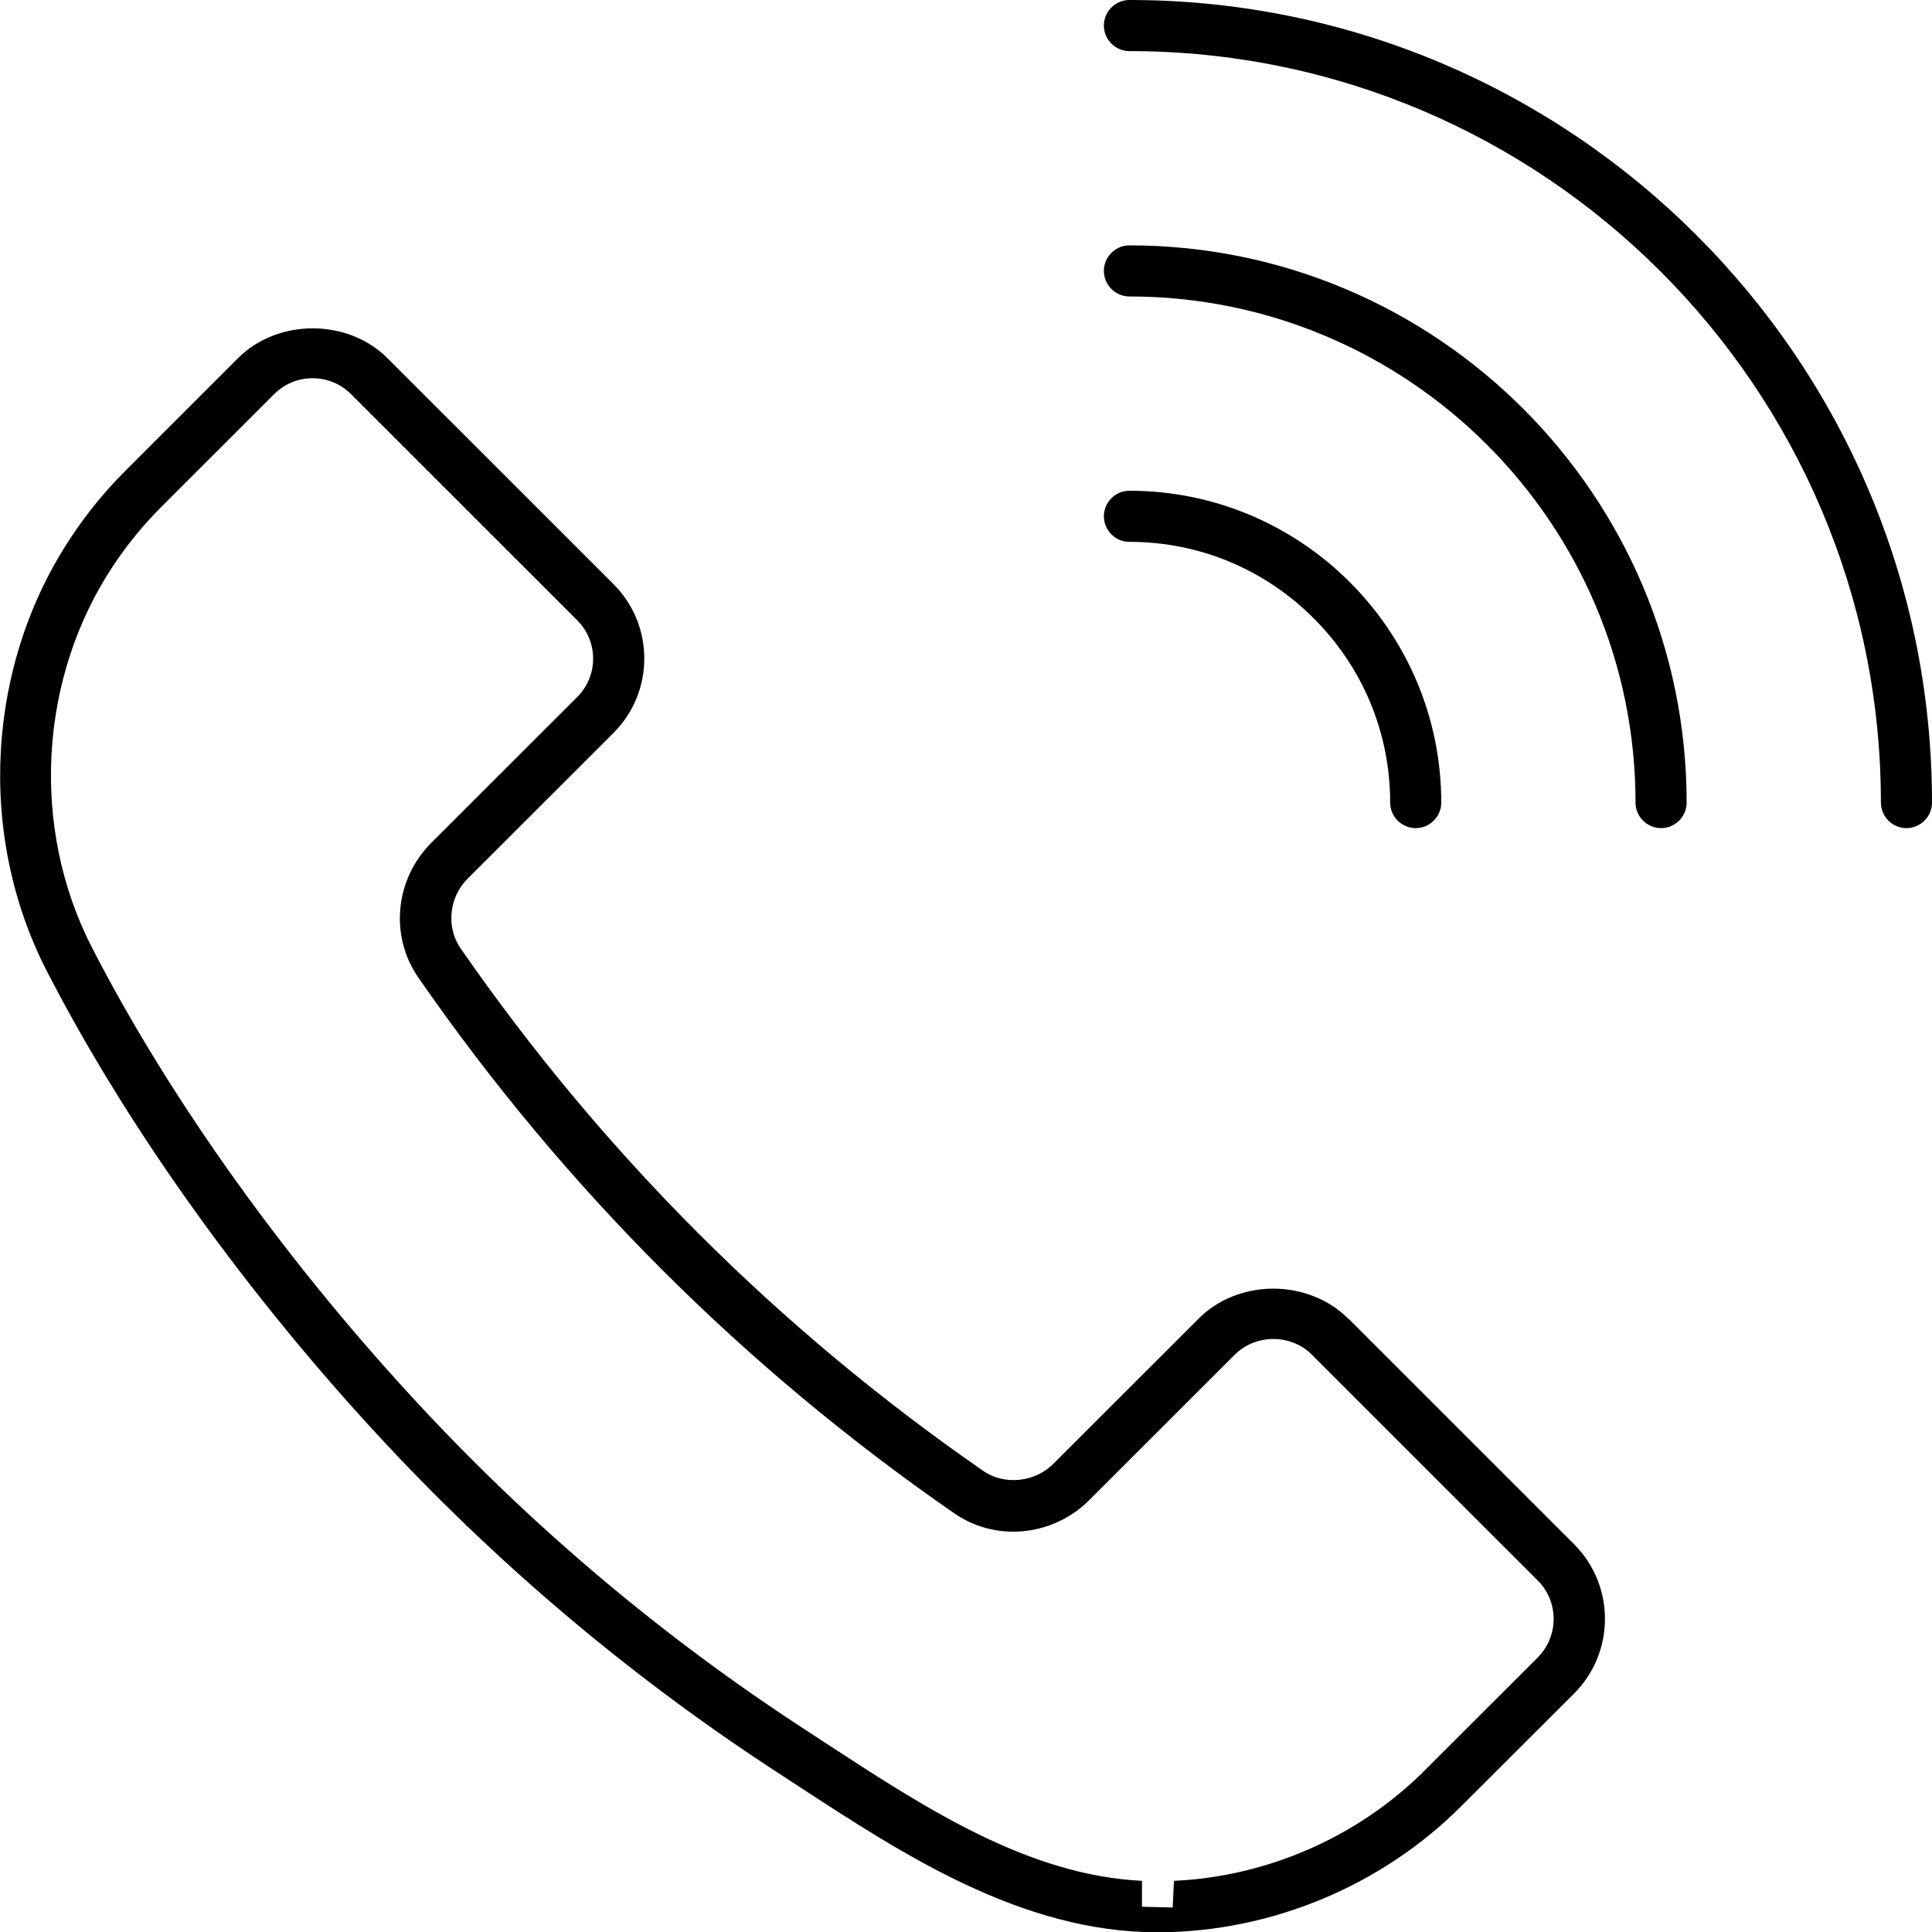 <?xml version="1.0" encoding="UTF-8"?>
<svg id="Layer_1" data-name="Layer 1" xmlns="http://www.w3.org/2000/svg" viewBox="0 0 314.56 314.61">
  <defs>
    <style>
      .cls-1 {
        stroke-width: 0px;
      }
    </style>
  </defs>
  <path class="cls-1" d="M219.47,214.66c-3.08-3.08-7.5-4.84-12.14-4.85h0c-4.64,0-9.06,1.76-12.13,4.84l-23.75,23.73c-2.97,2.96-7.93,3.47-11.31,1.14-33.4-23.11-62.05-51.76-85.16-85.13-2.37-3.43-1.88-8.3,1.14-11.31l23.75-23.73c3.25-3.25,5.03-7.56,5.03-12.13s-1.79-8.9-5.03-12.13l-36.81-36.8c-3.24-3.22-7.7-4.83-12.15-4.83s-8.91,1.61-12.13,4.83l-18.4,18.4c-3.27,3.27-6.2,6.84-8.71,10.63-13.9,20.77-15.49,48.55-4.05,70.78,13.24,25.74,32.93,53.16,55.44,77.22,18.99,20.29,40.41,38.24,63.65,53.35l3.29,2.15c17.07,11.15,36.41,23.79,58.46,23.79h.41c18.24-.13,36.11-7.6,49.01-20.5l18.42-18.39c6.68-6.69,6.68-17.59,0-24.28l-36.79-36.78ZM250.39,269.85l-18.41,18.39c-10.8,10.81-25.58,17.29-40.84,17.99l-.21,4.34-5-.12v-4.22c-18.54-.91-35.22-11.81-51.38-22.35l-3.34-2.19c-22.7-14.75-43.6-32.26-62.1-52.04-22-23.5-41.22-50.26-54.12-75.34-10.08-19.59-8.68-44.07,3.55-62.37,2.27-3.39,4.86-6.54,7.69-9.37l18.4-18.39c1.67-1.67,3.9-2.6,6.27-2.6s4.6.93,6.27,2.61l36.8,36.79c1.67,1.67,2.6,3.9,2.6,6.26s-.92,4.58-2.6,6.26l-23.75,23.73c-5.92,5.92-6.8,15.14-2.11,21.93,23.7,34.22,53.06,63.57,87.26,87.23,2.83,1.96,6.16,2.99,9.63,2.99,4.58,0,9.07-1.86,12.31-5.1l23.75-23.73c3.4-3.39,9.13-3.39,12.52,0l36.79,36.78c3.45,3.45,3.45,9.07,0,12.53Z"/>
  <path class="cls-1" d="M183.89,0c-2.29,0-4.16,1.87-4.16,4.16s1.87,4.16,4.16,4.16c67.47,0,122.35,54.89,122.35,122.35,0,2.29,1.87,4.16,4.16,4.16s4.16-1.87,4.16-4.16C314.56,58.62,255.94,0,183.89,0Z"/>
  <path class="cls-1" d="M183.89,39.95c-2.29,0-4.16,1.87-4.16,4.16s1.87,4.16,4.16,4.16c45.44,0,82.4,36.97,82.4,82.4,0,2.29,1.87,4.16,4.16,4.16s4.16-1.87,4.16-4.16c0-50.02-40.7-90.72-90.72-90.72Z"/>
  <path class="cls-1" d="M226.34,130.67c0,2.29,1.87,4.16,4.16,4.16s4.16-1.87,4.16-4.16c0-27.99-22.77-50.77-50.77-50.77-2.29,0-4.16,1.87-4.16,4.16s1.87,4.16,4.16,4.16c11.32,0,21.98,4.42,30,12.45,8.03,8.03,12.45,18.68,12.45,30Z"/>
</svg>